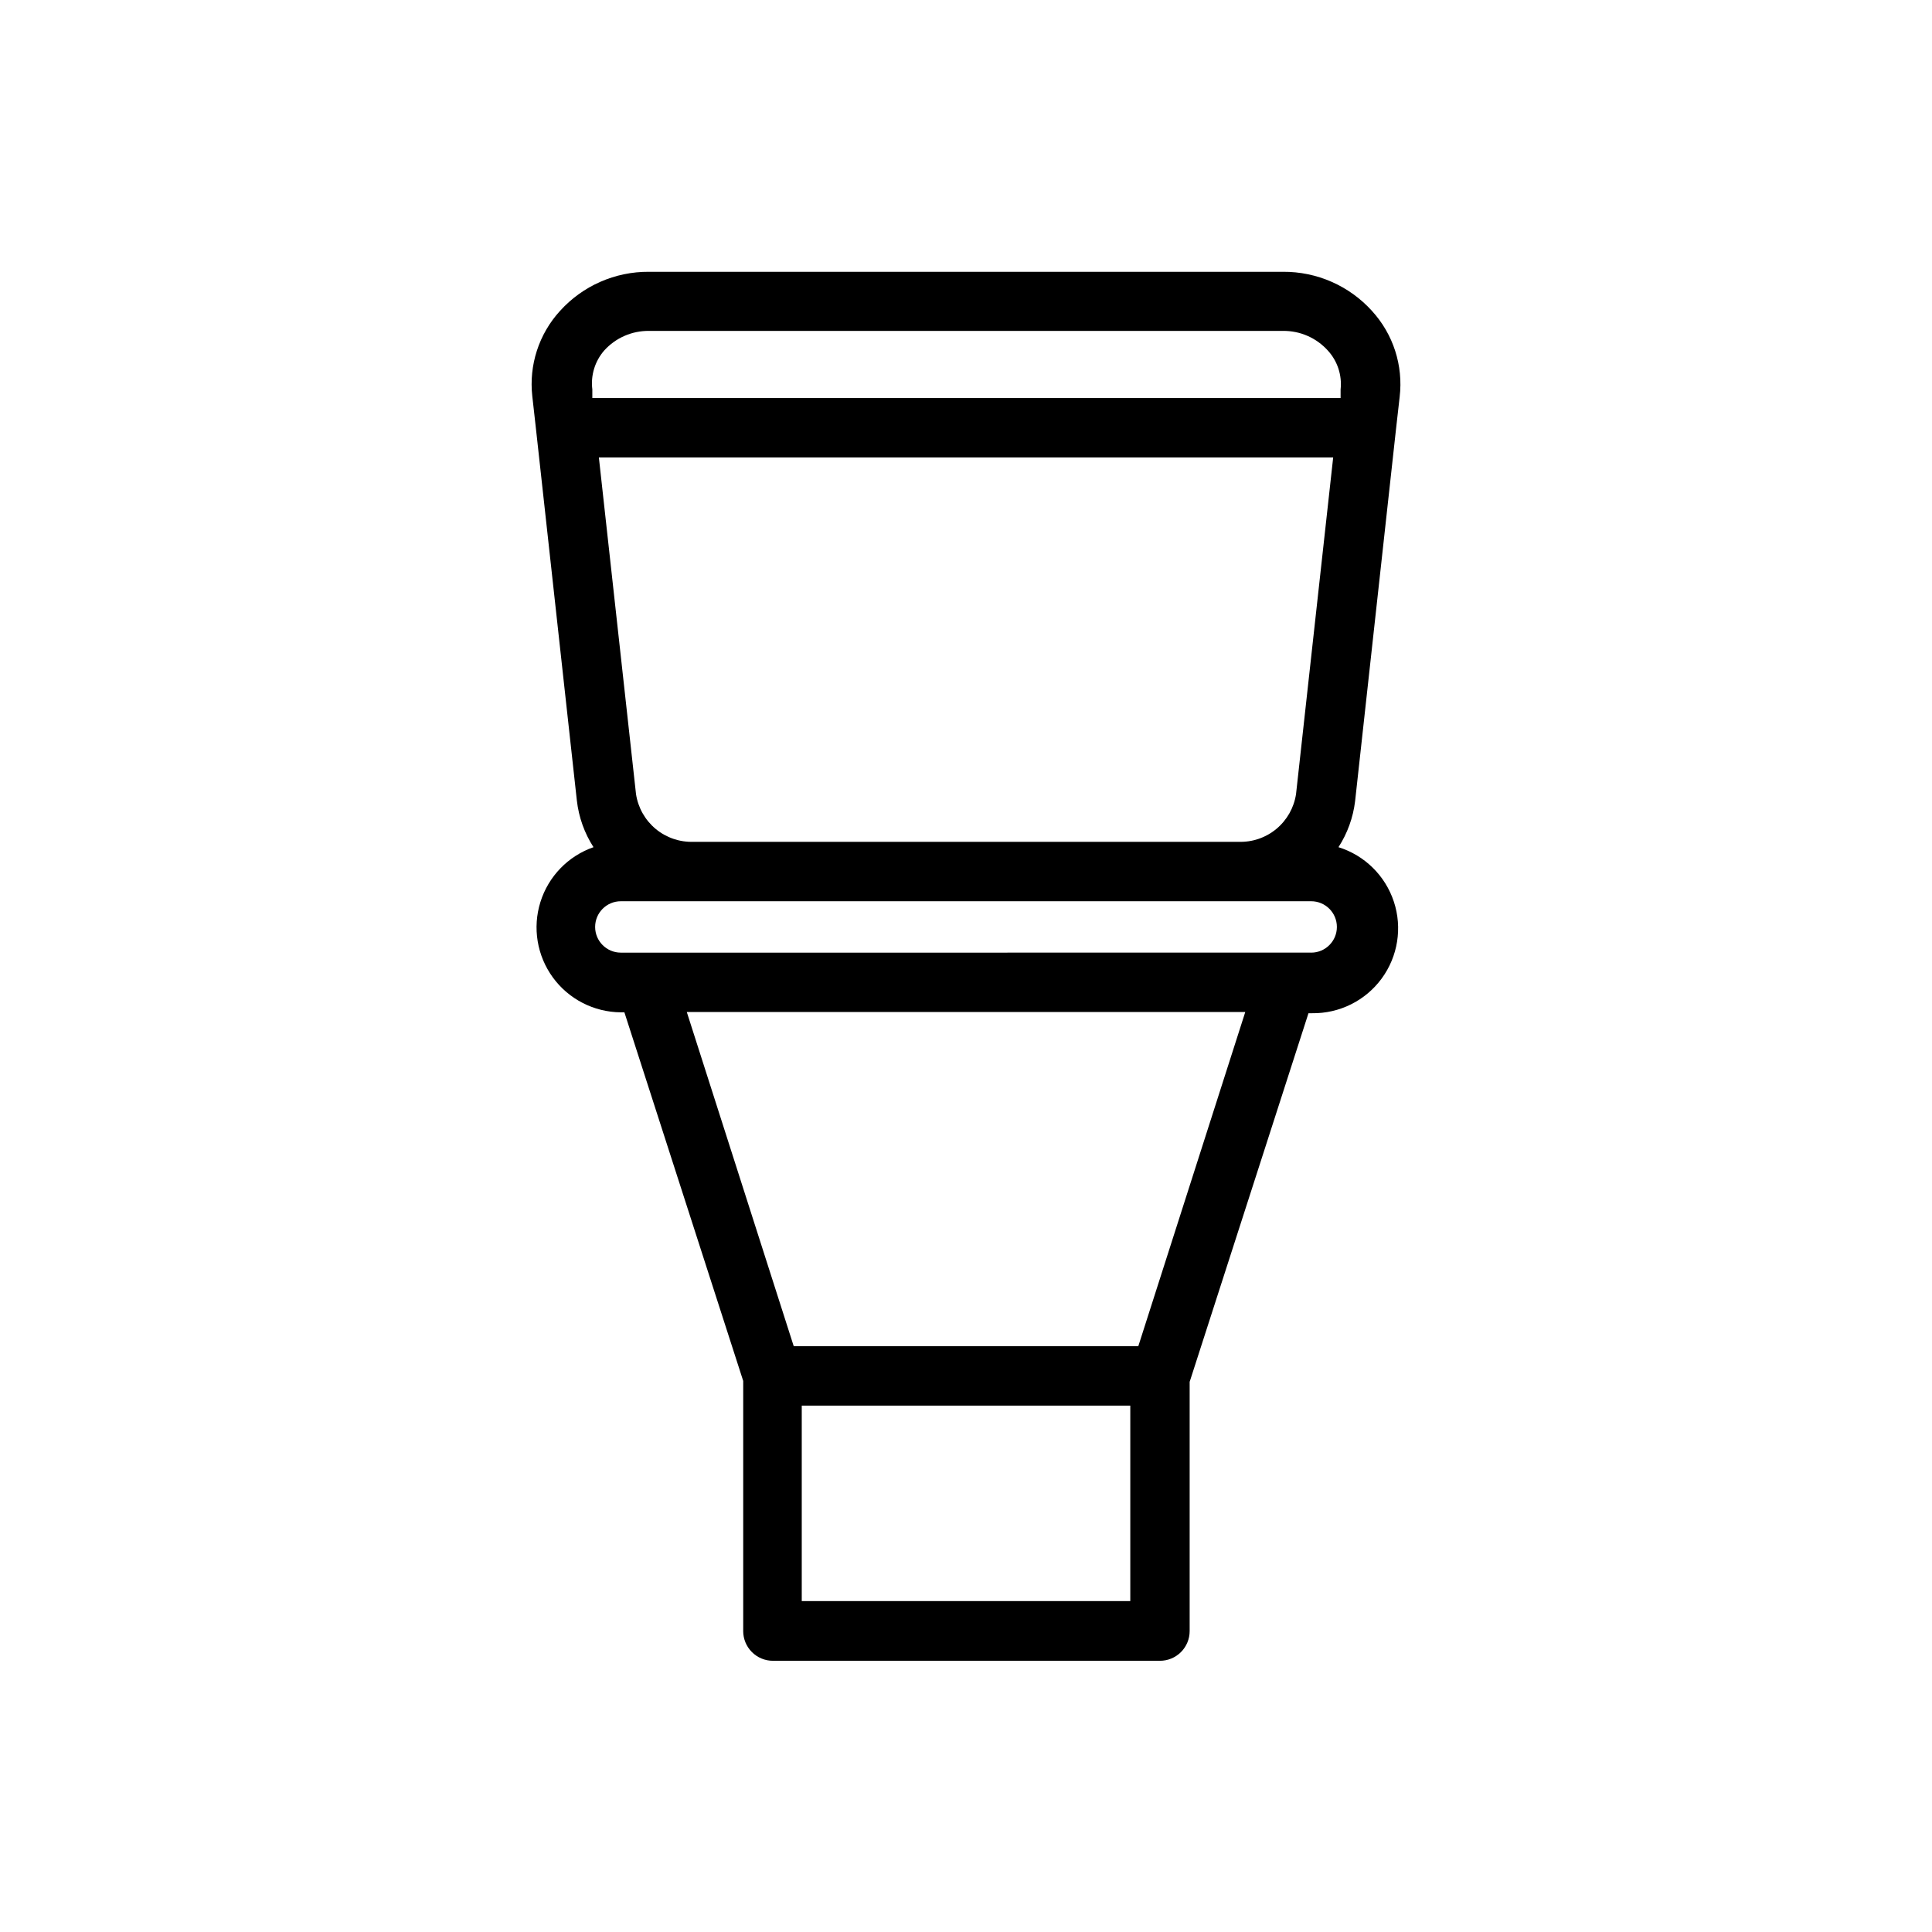 <?xml version="1.0" encoding="UTF-8"?>
<!-- Uploaded to: ICON Repo, www.svgrepo.com, Generator: ICON Repo Mixer Tools -->
<svg fill="#000000" width="800px" height="800px" version="1.1" viewBox="144 144 512 512" xmlns="http://www.w3.org/2000/svg">
 <path d="m507.61 226.42c-6.027-6.68-14.621-10.461-23.617-10.391h-167.99c-8.996-0.07-17.59 3.711-23.617 10.391-5.582 6.121-8.25 14.355-7.32 22.59l0.945 8.422 10.863 98.719c0.5 4.402 2.008 8.633 4.41 12.359-6.731 2.348-11.949 7.746-14.074 14.551-2.121 6.805-0.895 14.215 3.305 19.973 4.203 5.758 10.883 9.188 18.012 9.242h0.945l31.488 97.691v66.281l-0.004 0.004c0 2.086 0.832 4.09 2.309 5.566 1.477 1.477 3.477 2.305 5.566 2.305h102.57c2.09 0 4.09-0.828 5.566-2.305 1.477-1.477 2.305-3.481 2.305-5.566v-66.047l31.488-97.691h0.945c7.273 0.098 14.145-3.324 18.449-9.188s5.512-13.445 3.242-20.355c-2.273-6.91-7.742-12.297-14.684-14.461 2.375-3.68 3.883-7.852 4.406-12.203l10.863-98.793 0.945-8.344c0.98-8.289-1.691-16.59-7.32-22.75zm-203.49 10.469c3.031-3.359 7.363-5.254 11.887-5.195h167.99c4.527-0.059 8.855 1.836 11.887 5.195 2.562 2.789 3.797 6.547 3.387 10.312v2.281h-198.3v-2.281c-0.465-3.731 0.684-7.481 3.148-10.312zm168.07 130.2h-144.37c-3.66 0.137-7.242-1.082-10.059-3.418-2.816-2.34-4.672-5.633-5.215-9.258l-9.84-89.188h194.6l-9.84 89.188c-0.539 3.625-2.398 6.918-5.215 9.258-2.816 2.336-6.398 3.555-10.059 3.418zm-28.652 201.21h-87.066v-51.797h87.066zm2.125-67.543-91.316 0.004-28.34-88.562h148zm45.816-104.3-182.95 0.004c-3.762 0-6.812-3.051-6.812-6.809 0-3.762 3.051-6.812 6.812-6.812h182.95c3.758 0 6.809 3.051 6.809 6.812 0 3.758-3.051 6.809-6.809 6.809z"/>
</svg>